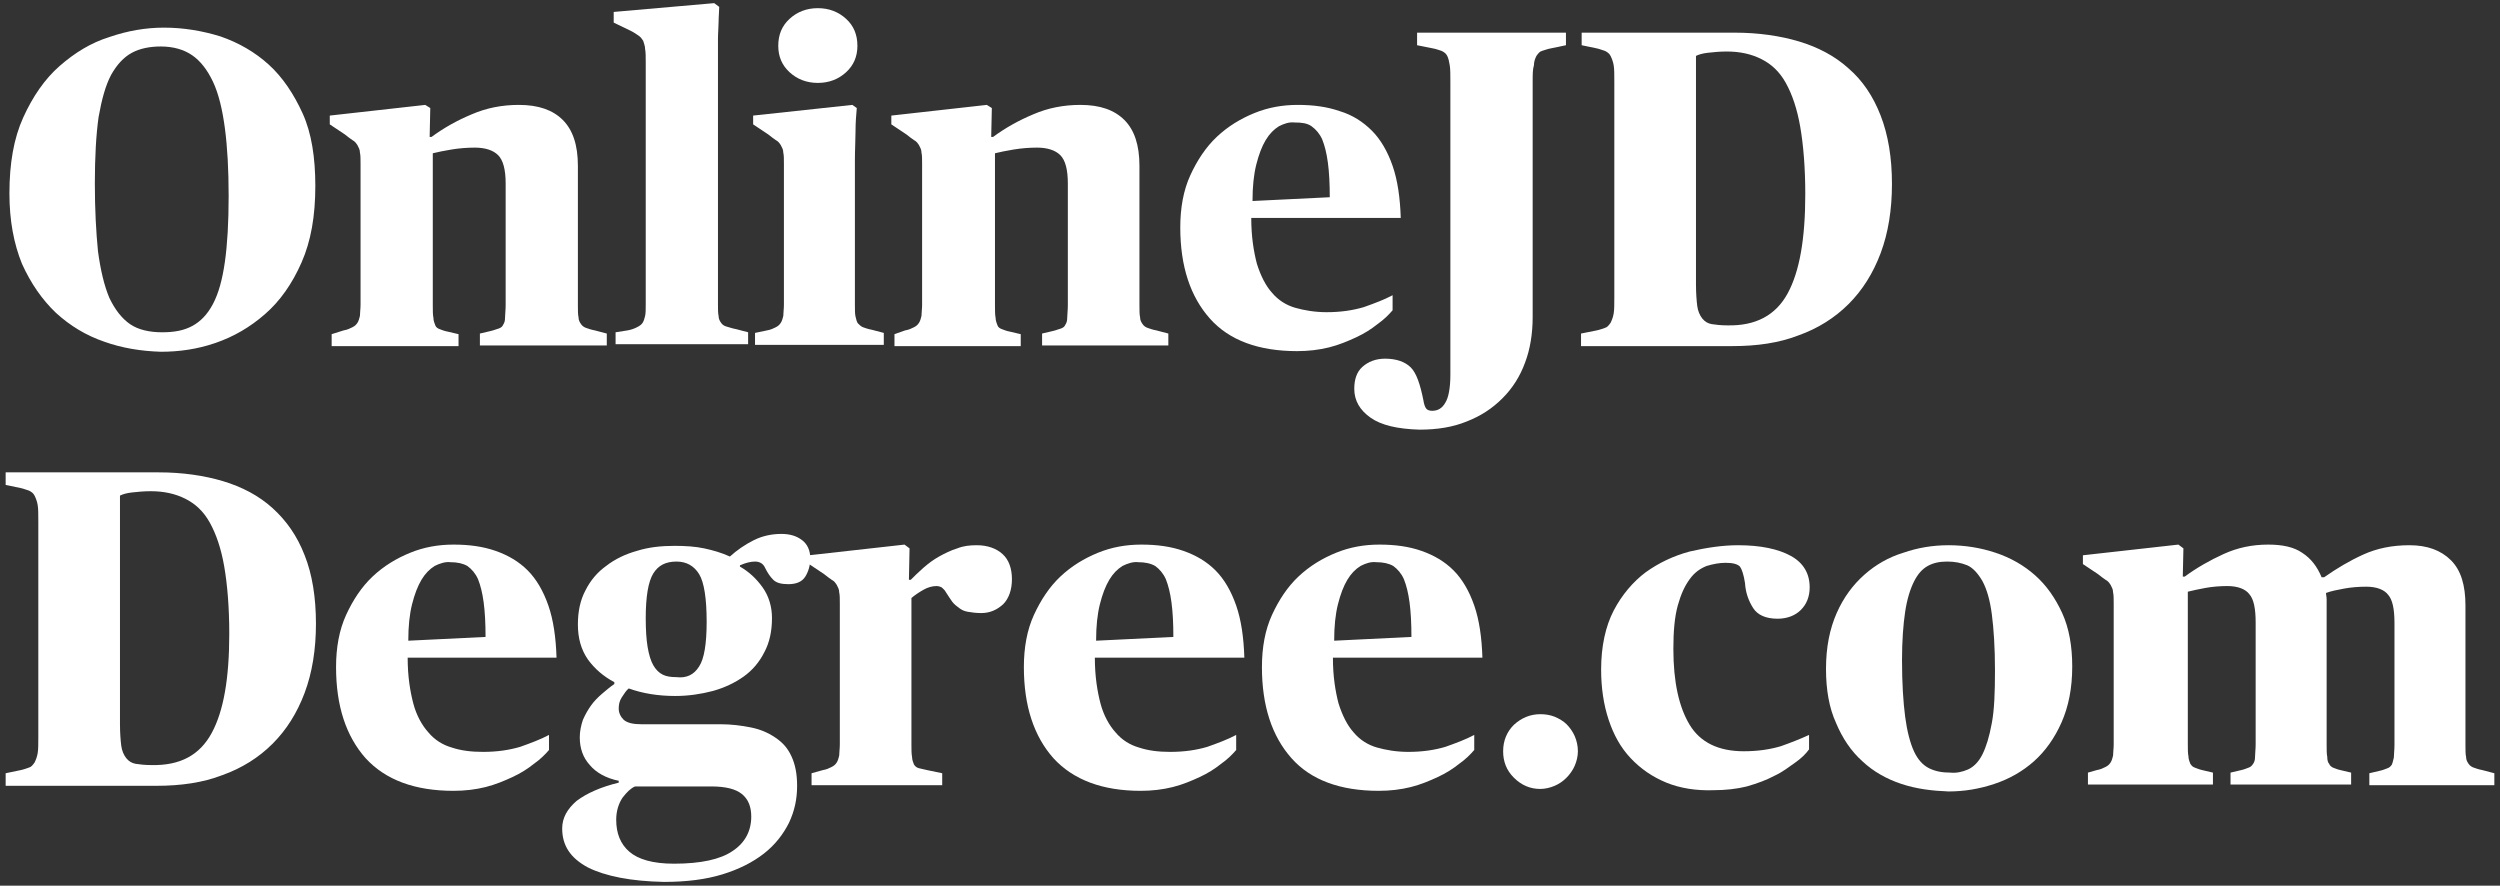<svg width="398" height="141" viewBox="0 0 398 141" xmlns="http://www.w3.org/2000/svg" xmlns:xlink="http://www.w3.org/1999/xlink"><rect x="0" y="0" width="398" height="141" fill="#333333" stroke="none"/><title>logo-white</title><desc>Created with Sketch.</desc><g id="Page-1" stroke="none" stroke-width="1" fill="none" fill-rule="evenodd"><g id="logo-white" fill="#fff" fill-rule="nonzero"><path d="M16.6 54.4C13.7 53.4 11.2 51.9 8.9 49.8 6.7 47.7 4.9 45.1 3.5 42 2.2 38.8 1.5 35.1 1.5 30.8 1.5 26 2.2 22 3.7 18.7 5.2 15.4 7.1 12.6 9.5 10.5 11.9 8.4 14.5 6.8 17.4 5.9 20.3 4.9 23.2 4.4 26.1 4.4 29.2 4.4 32.2 4.9 35.1 5.8 38 6.8 40.6 8.3 42.8 10.3 45 12.3 46.8 15 48.2 18.1 49.6 21.2 50.2 25.1 50.2 29.6 50.2 34.4 49.5 38.4 48 41.8 46.5 45.2 44.6 47.9 42.2 50 39.8 52.1 37.2 53.6 34.3 54.6 31.4 55.6 28.5 56 25.6 56 22.4 55.9 19.4 55.4 16.6 54.4zm14-2.5C31.9 51.2 33 50.1 33.9 48.4 34.8 46.7 35.4 44.5 35.8 41.7 36.2 38.9 36.4 35.4 36.4 31.2 36.4 27 36.2 23.4 35.8 20.4 35.4 17.4 34.8 14.9 33.9 13 33 11.1 31.9 9.7 30.6 8.8 29.3 7.9 27.6 7.4 25.6 7.4 23.9 7.4 22.3 7.7 21 8.4 19.7 9.1 18.6 10.3 17.7 11.9 16.8 13.6 16.2 15.8 15.7 18.6 15.3 21.4 15.1 25 15.1 29.2 15.1 33.4 15.3 37 15.6 40 16 43 16.6 45.5 17.4 47.4 18.3 49.3 19.4 50.7 20.7 51.6 22 52.5 23.8 52.9 25.8 52.9 27.8 52.9 29.3 52.6 30.6 51.9z" id="Shape"/><path d="M54.7 52.6C55.3 52.5 55.7 52.3 56.1 52.1 56.5 51.9 56.7 51.7 56.9 51.4 57.1 51.1 57.2 50.7 57.3 50.3 57.3 49.8 57.4 49.2 57.4 48.5V26.1C57.4 25.3 57.4 24.7 57.3 24.3 57.3 23.8 57.1 23.5 56.9 23.1 56.7 22.8 56.5 22.5 56.1 22.3 55.8 22.1 55.4 21.8 54.9 21.4L52.5 19.8V18.4L67.7 16.7 68.5 17.2 68.4 21.8H68.7C70.6 20.4 72.7 19.2 75.1 18.2 77.4 17.2 79.9 16.7 82.6 16.7 85.7 16.7 88 17.5 89.6 19.1 91.2 20.7 92 23.1 92 26.4V48.6C92 49.4 92 50.1 92.1 50.5 92.1 51 92.3 51.3 92.5 51.6 92.7 51.9 93 52.1 93.3 52.2 93.6 52.3 94.1 52.5 94.7 52.6L96.6 53.1V55H76.4V53.1L78.1 52.7C78.6 52.6 79 52.4 79.4 52.3 79.7 52.2 80 52 80.1 51.7 80.3 51.4 80.4 51.1 80.4 50.6 80.4 50.1 80.5 49.4 80.5 48.6V29.2C80.5 27 80.1 25.5 79.3 24.7 78.5 23.9 77.2 23.5 75.6 23.5 74.4 23.5 73.1 23.6 71.9 23.8 70.7 24 69.7 24.2 68.9 24.4V48.6C68.9 49.5 68.9 50.1 69 50.6 69 51.1 69.2 51.5 69.3 51.8 69.4 52.1 69.7 52.3 70 52.4 70.3 52.5 70.7 52.7 71.3 52.8L73 53.2V55.1H52.8V53.2L54.7 52.6z" id="Path"/><path d="M99.9 52.6C100.5 52.5 101 52.3 101.4 52.1 101.8 51.9 102.1 51.7 102.3 51.4 102.5 51.1 102.6 50.7 102.7 50.3 102.8 49.9 102.8 49.2 102.8 48.5V9.9C102.8 9 102.8 8.3 102.7 7.8 102.7 7.3 102.5 6.9 102.4 6.5 102.2 6.2 102 5.9 101.7 5.7 101.4 5.5 101 5.2 100.4 4.9L97.7 3.6V1.9l16-1.4L114.5 1.1C114.5 1.8 114.4 2.6 114.4 3.5 114.4 4.3 114.3 5.2 114.3 6.2 114.3 7.2 114.3 8.3 114.3 9.5V48.4C114.3 49.2 114.3 49.9 114.4 50.3 114.4 50.8 114.6 51.1 114.8 51.4 115 51.7 115.3 51.9 115.7 52 116.1 52.1 116.6 52.3 117.2 52.4L119.1 52.9V54.8H98V52.9L99.9 52.6z" id="Path"/><path d="M122.1 52.6C122.7 52.5 123.1 52.3 123.5 52.1 123.9 51.9 124.1 51.7 124.3 51.4 124.5 51.1 124.6 50.7 124.7 50.3 124.7 49.8 124.8 49.2 124.8 48.5V26.1C124.8 25.3 124.8 24.7 124.7 24.3 124.7 23.8 124.5 23.5 124.3 23.1 124.1 22.8 123.9 22.5 123.5 22.3 123.2 22.1 122.8 21.8 122.3 21.4L119.9 19.8V18.4L135.7 16.7 136.4 17.2C136.3 18.3 136.2 19.5 136.2 20.9 136.2 22.2 136.1 23.8 136.1 25.5v23C136.1 49.3 136.1 50 136.2 50.4 136.3 50.8 136.4 51.3 136.6 51.5 136.8 51.7 137.1 52 137.4 52.1 137.7 52.2 138.2 52.4 138.8 52.5L140.7 53V54.9H120.2V53L122.1 52.6zM125.7 11.5C124.5 10.4 123.9 9 123.9 7.3 123.9 5.5 124.5 4.1 125.7 3 126.9 1.9 128.4 1.3 130.2 1.3 132 1.3 133.5 1.9 134.7 3 135.9 4.1 136.5 5.5 136.5 7.3 136.5 9 135.9 10.4 134.7 11.5 133.5 12.6 132 13.2 130.2 13.2 128.4 13.2 126.9 12.6 125.7 11.5z" id="Shape"/><path d="M144.1 52.6C144.7 52.5 145.1 52.3 145.5 52.1 145.9 51.9 146.1 51.7 146.3 51.4 146.5 51.1 146.6 50.7 146.7 50.3 146.7 49.8 146.8 49.2 146.8 48.5V26.1C146.8 25.3 146.8 24.7 146.7 24.3 146.7 23.8 146.5 23.5 146.3 23.1 146.1 22.8 145.9 22.5 145.5 22.3 145.2 22.1 144.8 21.8 144.3 21.4L141.9 19.8V18.4L157.1 16.7 157.9 17.2 157.8 21.8H158.1C160 20.4 162.1 19.2 164.5 18.2 166.8 17.2 169.3 16.7 172 16.7 175.1 16.7 177.4 17.5 179 19.1 180.6 20.7 181.4 23.1 181.4 26.4V48.6C181.4 49.4 181.4 50.1 181.5 50.5 181.5 51 181.7 51.3 181.9 51.6 182.1 51.9 182.4 52.1 182.7 52.2 183 52.3 183.5 52.5 184.1 52.6L186 53.1V55H165.9V53.1L167.6 52.7C168.1 52.6 168.5 52.4 168.9 52.3 169.2 52.2 169.5 52 169.6 51.7 169.8 51.4 169.9 51.1 169.9 50.6 169.9 50.1 170 49.4 170 48.6V29.2C170 27 169.6 25.5 168.8 24.7 168 23.9 166.7 23.5 165.1 23.5 163.9 23.5 162.6 23.6 161.4 23.8 160.2 24 159.2 24.2 158.4 24.4V48.6C158.4 49.5 158.4 50.1 158.5 50.6 158.5 51.1 158.7 51.5 158.8 51.8 158.9 52.1 159.2 52.3 159.5 52.4 159.8 52.5 160.2 52.7 160.8 52.8L162.5 53.2V55.1H142.4V53.2L144.1 52.6z" id="Path"/><path d="M192.6 50.7C189.5 47.2 187.9 42.4 187.9 36.2 187.9 33.1 188.4 30.3 189.5 27.9 190.6 25.5 192 23.4 193.7 21.8 195.5 20.1 197.5 18.9 199.7 18 201.9 17.1 204.2 16.7 206.6 16.7 209.1 16.7 211.3 17 213.3 17.7 215.3 18.3 217 19.4 218.4 20.8 219.8 22.2 220.9 24.1 221.7 26.4 222.5 28.7 222.9 31.5 223 34.7H199.2C199.2 37.7 199.6 40.1 200.1 42 200.7 43.9 201.5 45.5 202.5 46.6 203.5 47.8 204.8 48.6 206.2 49 207.6 49.4 209.3 49.7 211.2 49.7 213.5 49.7 215.4 49.4 217.1 48.9 218.8 48.3 220.4 47.7 221.7 47V49.4C221.1 50.1 220.3 50.9 219.3 51.6 218.3 52.4 217.2 53.1 215.9 53.7 214.6 54.3 213.2 54.9 211.6 55.3 210 55.7 208.3 55.9 206.5 55.9 200.4 55.9 195.7 54.2 192.6 50.7zm11-30.6C202.8 20.6 202.1 21.3 201.5 22.3 200.9 23.3 200.4 24.6 2e2 26.2 199.6 27.8 199.4 29.7 199.4 32L211.7 31.4C211.7 29.2 211.6 27.4 211.4 25.9 211.2 24.4 210.9 23.2 210.5 22.2 210.1 21.3 209.5 20.6 208.8 20.1 208.1 19.6 207.2 19.5 206.1 19.5 205.2 19.4 204.4 19.7 203.6 20.1z" id="Shape"/><path d="M218.2 66.5C216.5 65.3 215.6 63.8 215.6 61.9 215.6 60.4 216 59.2 216.9 58.4 217.8 57.6 219 57.1 220.5 57.1 222.3 57.1 223.7 57.6 224.6 58.5 225.5 59.4 226.1 61.2 226.6 63.7 226.7 64.4 226.9 64.9 227.1 65.1 227.3 65.3 227.6 65.4 228 65.4 228.9 65.4 229.6 65 230.1 64.1 230.6 63.3 230.9 61.8 230.9 59.6V13C230.9 11.9 230.9 11 230.8 10.4 230.7 9.8 230.6 9.3 230.4 8.9 230.2 8.5 229.9 8.3 229.5 8.1 229.1 8 228.7 7.8 228.1 7.7l-2.5-.5v-2H249.3v2L246.9 7.7C246.3 7.8 245.9 8 245.5 8.1 245.1 8.2 244.9 8.5 244.6 8.9 244.4 9.3 244.2 9.8 244.2 10.4 244 11 244 11.9 244 13V50.5C244 53.1 243.6 55.6 242.8 57.7 242 59.9 240.8 61.8 239.2 63.4 237.6 65 235.8 66.2 233.5 67.1 231.3 68 228.8 68.4 226 68.4 222.5 68.3 219.9 67.7 218.2 66.5z" id="Path"/><path d="M254.2 52.6C254.7 52.5 255.2 52.3 255.5 52.2 255.9 52.1 256.1 51.8 256.4 51.4 256.6 51 256.8 50.5 256.9 49.9 257 49.3 257 48.4 257 47.3V13C257 11.9 257 11 256.9 10.4 256.8 9.8 256.6 9.3 256.4 8.9 256.2 8.5 255.9 8.3 255.5 8.1 255.1 8 254.7 7.8 254.2 7.7L251.8 7.2v-2H276.2C279.9 5.2 283.4 5.7 286.4 6.6 289.4 7.5 292.1 8.9 294.3 10.9 296.5 12.8 298.2 15.3 299.4 18.4 300.6 21.5 301.2 25.1 301.2 29.3 301.2 33.4 300.6 37.1 299.4 40.3 298.2 43.5 296.5 46.2 294.3 48.4 292.1 50.6 289.4 52.3 286.3 53.4 283.2 54.6 279.7 55.1 275.8 55.1H251.7v-2l2.5-.5zM284.6 46.7C286.5 43.2 287.4 38 287.4 30.9 287.4 26.7 287.1 23.1 286.6 20.2 286.1 17.3 285.3 15 284.3 13.2 283.3 11.4 282 10.2 280.4 9.4 278.8 8.6 277 8.2 274.9 8.2 273.8 8.2 272.8 8.3 271.9 8.4 271 8.5 270.4 8.7 270 8.9V45.3C270 46.7 270.1 47.9 270.2 48.7 270.3 49.5 270.6 50.2 271 50.7 271.4 51.2 271.9 51.5 272.5 51.6 273.1 51.7 274 51.8 275 51.8 279.5 51.9 282.7 50.2 284.6 46.7z" id="Shape"/><path d="M3.3 122.6C3.8 122.5 4.3 122.3 4.6 122.2 5 122.1 5.2 121.8 5.5 121.4 5.7 121 5.9 120.5 6 119.9 6.1 119.3 6.1 118.4 6.1 117.3V83C6.1 81.9 6.1 81 6 80.4 5.9 79.8 5.7 79.3 5.5 78.9 5.3 78.5 5 78.3 4.6 78.1 4.2 78 3.8 77.8 3.3 77.7L.9 77.2v-2H25.3C29 75.2 32.5 75.7 35.5 76.6 38.5 77.5 41.2 78.9 43.4 80.9 45.6 82.9 47.3 85.3 48.5 88.4 49.7 91.4 50.3 95.1 50.3 99.3 50.3 103.4 49.7 107.1 48.5 110.3 47.3 113.5 45.6 116.2 43.4 118.4 41.2 120.6 38.5 122.3 35.4 123.4 32.3 124.6 28.8 125.1 24.9 125.1H.9v-2l2.4-.5zM33.7 116.7C35.6 113.2 36.5 108 36.5 100.9 36.5 96.7 36.2 93.1 35.7 90.2 35.2 87.3 34.4 85 33.4 83.2 32.4 81.4 31.1 80.2 29.5 79.4 27.9 78.6 26.1 78.2 24 78.2 22.9 78.2 21.9 78.3 21 78.4 20.1 78.5 19.5 78.7 19.1 78.9V115.3C19.1 116.7 19.2 117.9 19.3 118.7 19.4 119.5 19.7 120.2 20.1 120.7 20.5 121.2 21 121.5 21.6 121.6 22.2 121.7 23.1 121.8 24.1 121.8 28.7 121.9 31.8 120.2 33.7 116.7z" id="Shape"/><path d="M58.2 120.7C55.1 117.2 53.5 112.4 53.5 106.2 53.5 103.1 54 100.3 55.1 97.9 56.2 95.5 57.6 93.4 59.3 91.8 61.1 90.1 63.1 88.9 65.3 88 67.5 87.1 69.8 86.7 72.2 86.7 74.7 86.7 76.9 87 78.9 87.7 80.9 88.4 82.6 89.4 84 90.8 85.4 92.2 86.5 94.1 87.3 96.4 88.1 98.7 88.5 101.5 88.6 104.7H64.9C64.9 107.7 65.3 110.1 65.8 112 66.3 113.9 67.2 115.5 68.2 116.6 69.2 117.8 70.5 118.6 71.9 119 73.4 119.5 75 119.7 76.9 119.7 79.2 119.7 81.1 119.4 82.8 118.9 84.5 118.3 86.1 117.7 87.4 117V119.4C86.8 120.1 86 120.9 85 121.6 84 122.4 82.9 123.1 81.6 123.7 80.3 124.3 78.9 124.9 77.3 125.3 75.7 125.7 74 125.9 72.2 125.9 66.1 125.9 61.4 124.2 58.2 120.7zM69.2 90.1C68.4 90.6 67.7 91.3 67.1 92.3 66.5 93.3 66 94.6 65.6 96.2 65.2 97.8 65 99.7 65 102L77.3 101.4C77.3 99.2 77.2 97.4 77 95.9 76.8 94.4 76.5 93.2 76.1 92.2 75.7 91.3 75.1 90.6 74.4 90.1 73.7 89.7 72.8 89.5 71.7 89.5 70.9 89.4 70 89.7 69.2 90.1z" id="Shape"/><path d="M93.6 138.1C90.8 136.6 89.5 134.6 89.5 131.9 89.5 130.2 90.3 128.8 91.8 127.5 93.4 126.3 95.6 125.3 98.5 124.6V124.3C96.5 123.9 94.9 123 93.9 121.8 92.8 120.6 92.3 119.1 92.3 117.4 92.3 116.4 92.5 115.5 92.8 114.6 93.2 113.7 93.6 113 94.1 112.3 94.6 111.6 95.2 111 95.9 110.4 96.6 109.8 97.2 109.3 97.8 108.9V108.6C96.1 107.7 94.7 106.5 93.6 105 92.5 103.4 92 101.6 92 99.4 92 97.3 92.4 95.5 93.2 94 94 92.4 95.1 91.1 96.5 90.1 97.9 89 99.6 88.2 101.4 87.7 103.3 87.1 105.3 86.9 107.4 86.9 109.1 86.9 110.7 87 112.1 87.3 113.5 87.6 114.9 88 116.2 88.6 117.3 87.6 118.6 86.7 120 86 121.4 85.3 122.9 85 124.4 85 125.7 85 126.8 85.3 127.7 86 128.5 86.6 129 87.6 129 88.9 129 90 128.7 91 128.2 91.8 127.7 92.6 126.8 93 125.5 93 124.4 93 123.6 92.8 123.1 92.3 122.6 91.8 122.2 91.2 121.8 90.4 121.5 89.7 120.9 89.4 120.2 89.4 119.5 89.4 118.7 89.6 117.8 90V90.2C119.2 91 120.4 92.1 121.4 93.5 122.4 94.9 122.9 96.6 122.9 98.4 122.9 100.5 122.5 102.3 121.7 103.8 120.9 105.4 119.8 106.7 118.4 107.7 117 108.7 115.3 109.5 113.5 110 111.6 110.5 109.6 110.8 107.5 110.8 104.8 110.8 102.3 110.4 100.1 109.6 99.7 109.9 99.4 110.4 99 111 98.6 111.6 98.5 112.2 98.5 112.8 98.5 113.5 98.8 114.1 99.3 114.6 99.9 115.1 100.8 115.3 102.1 115.3H114.7C116.4 115.3 118 115.5 119.5 115.8 121 116.1 122.2 116.6 123.4 117.4 124.6 118.2 125.4 119.1 126 120.4 126.6 121.7 126.9 123.2 126.9 125.1 126.9 127.2 126.5 129.1 125.6 131 124.7 132.8 123.4 134.5 121.6 135.9 119.8 137.3 117.6 138.4 115 139.2 112.4 140 109.3 140.4 105.7 140.4 100.5 140.3 96.4 139.5 93.6 138.1zM116.6 135.5C118.6 134.2 119.6 132.3 119.6 130 119.6 128.4 119.1 127.2 118.1 126.4 117.1 125.6 115.5 125.2 113.2 125.2H101.1C100.4 125.5 99.8 126.1 99.1 127 98.5 127.9 98.1 129.1 98.1 130.5 98.1 132.7 98.8 134.4 100.2 135.6 101.6 136.8 103.9 137.5 107.3 137.5 111.6 137.5 114.7 136.8 116.6 135.5zM111.3 106.1C112.1 104.9 112.5 102.5 112.5 99 112.5 95.3 112.1 92.7 111.3 91.4 110.5 90.1 109.3 89.4 107.7 89.4 106 89.4 104.8 90 104 91.3 103.2 92.6 102.8 95 102.8 98.4 102.8 100.3 102.9 101.8 103.1 103 103.3 104.2 103.6 105.2 104 105.9 104.4 106.6 104.9 107.1 105.5 107.4 106.1 107.7 106.8 107.8 107.7 107.8 109.3 108 110.5 107.4 111.3 106.1z" id="Shape"/><path d="M131 122.6C131.6 122.5 132 122.3 132.4 122.1 132.8 121.9 133 121.7 133.2 121.4 133.4 121.1 133.5 120.7 133.6 120.3 133.6 119.8 133.7 119.2 133.7 118.5V96.1C133.7 95.3 133.7 94.7 133.6 94.3 133.6 93.8 133.4 93.5 133.2 93.1 133 92.8 132.8 92.5 132.4 92.3 132.1 92.1 131.7 91.8 131.2 91.4L128.8 89.8V88.4L144 86.7 144.8 87.3 144.7 92.3H145C145.6 91.7 146.2 91.1 147 90.4 147.8 89.7 148.6 89.1 149.5 88.6 150.4 88.1 151.4 87.6 152.4 87.3 153.4 86.9 154.4 86.8 155.5 86.8 157.2 86.8 158.6 87.3 159.6 88.2 160.6 89.1 161.1 90.5 161.1 92.2 161.1 93.9 160.6 95.3 159.7 96.2 158.7 97.1 157.6 97.6 156.2 97.6 155.4 97.6 154.7 97.5 154.1 97.4 153.5 97.3 153.1 97.1 152.7 96.8 152.3 96.5 151.9 96.2 151.6 95.8 151.3 95.4 151 94.9 150.6 94.3 150.4 93.9 150.1 93.7 149.9 93.5 149.7 93.4 149.4 93.3 149.1 93.3 148.4 93.3 147.7 93.5 147 93.9 146.3 94.3 145.7 94.7 145.1 95.2V118.5C145.1 119.4 145.1 120 145.2 120.5 145.2 121 145.4 121.4 145.5 121.7 145.7 122 145.9 122.2 146.3 122.3 146.7 122.4 147.1 122.5 147.6 122.6L150 123.1V125H129.2V123.1L131 122.6z" id="Path"/><path d="M167.7 120.7C164.6 117.2 163 112.4 163 106.2 163 103.1 163.5 100.3 164.6 97.9 165.7 95.5 167.1 93.4 168.8 91.8 170.6 90.1 172.6 88.9 174.8 88 177 87.1 179.3 86.7 181.7 86.7 184.2 86.7 186.4 87 188.4 87.7 190.4 88.4 192.1 89.4 193.5 90.8 194.9 92.2 196 94.1 196.8 96.4 197.6 98.7 198 101.5 198.1 104.7H174.3C174.3 107.7 174.7 110.1 175.2 112 175.7 113.9 176.6 115.5 177.6 116.6 178.6 117.8 179.9 118.6 181.3 119 182.8 119.5 184.4 119.7 186.3 119.7 188.6 119.7 190.5 119.4 192.2 118.9 193.9 118.3 195.5 117.7 196.8 117V119.4C196.2 120.1 195.4 120.9 194.4 121.6 193.4 122.4 192.3 123.1 191 123.7 189.7 124.3 188.3 124.9 186.7 125.3 185.1 125.7 183.4 125.9 181.6 125.9 175.6 125.9 170.9 124.2 167.7 120.7zM178.7 90.1C177.9 90.6 177.2 91.3 176.6 92.3 176 93.3 175.5 94.6 175.1 96.2 174.7 97.8 174.5 99.7 174.5 102L186.8 101.4C186.8 99.2 186.7 97.4 186.5 95.9 186.3 94.4 186 93.2 185.6 92.2 185.2 91.3 184.6 90.6 183.9 90.1 183.2 89.7 182.3 89.5 181.2 89.5 180.4 89.4 179.5 89.7 178.7 90.1z" id="Shape"/><path d="M205.6 120.7C202.5 117.2 200.9 112.4 200.9 106.2 200.9 103.1 201.4 100.3 202.5 97.9 203.6 95.5 205 93.4 206.7 91.8 208.5 90.1 210.5 88.9 212.7 88 214.9 87.1 217.2 86.7 219.6 86.7 222.1 86.7 224.3 87 226.3 87.7 228.3 88.4 230 89.4 231.4 90.8 232.8 92.2 233.9 94.1 234.7 96.4 235.5 98.7 235.9 101.5 236 104.7H212.2C212.2 107.7 212.6 110.1 213.1 112 213.7 113.9 214.5 115.5 215.5 116.6 216.5 117.8 217.8 118.6 219.2 119 220.6 119.4 222.3 119.7 224.2 119.7 226.5 119.7 228.4 119.4 230.1 118.9 231.8 118.3 233.4 117.7 234.7 117V119.4C234.1 120.1 233.3 120.9 232.3 121.6 231.3 122.4 230.2 123.1 228.9 123.7 227.6 124.3 226.2 124.9 224.6 125.3 223 125.7 221.3 125.9 219.5 125.9 213.4 125.9 208.7 124.2 205.6 120.7zM216.6 90.1C215.8 90.6 215.1 91.3 214.5 92.3 213.9 93.3 213.4 94.6 213 96.2 212.6 97.8 212.4 99.7 212.4 102L224.7 101.4C224.7 99.2 224.6 97.4 224.4 95.9 224.2 94.4 223.9 93.2 223.5 92.2 223.1 91.3 222.5 90.6 221.8 90.1 221.1 89.7 220.2 89.5 219.1 89.5 218.2 89.4 217.4 89.7 216.6 90.1z" id="Shape"/><path d="M241 123.8C239.8 122.6 239.3 121.2 239.3 119.6 239.3 117.9 239.9 116.5 241 115.4 242.2 114.3 243.6 113.7 245.2 113.7 246 113.7 246.7 113.8 247.5 114.1 248.2 114.4 248.9 114.8 249.4 115.3 249.9 115.8 250.4 116.5 250.7 117.2 251 117.9 251.2 118.7 251.2 119.6 251.2 120.4 251 121.2 250.7 121.9 250.4 122.6 249.9 123.3 249.4 123.8 248.8 124.4 248.2 124.8 247.5 125.1 246.8 125.4 246 125.6 245.2 125.6 243.6 125.6 242.2 125 241 123.8z" id="Path"/><path d="M265.3 124.6C263.1 123.7 261.2 122.4 259.6 120.7 258 119 256.9 117 256.1 114.6 255.3 112.2 254.9 109.5 254.9 106.6 254.9 102.9 255.6 99.7 256.9 97.2 258.2 94.7 260 92.6 262 91.1 264.1 89.6 266.4 88.5 269 87.8 271.6 87.2 274.2 86.8 276.7 86.8 280.3 86.8 283.1 87.4 285.1 88.5 287.1 89.6 288.1 91.3 288.1 93.5 288.1 95 287.6 96.2 286.7 97.1 285.8 98 284.5 98.5 283 98.5 281.1 98.5 279.8 97.9 279.1 96.8 278.4 95.7 277.9 94.4 277.8 92.8 277.6 91.5 277.3 90.6 277 90.2 276.6 89.8 275.9 89.6 274.7 89.6c-1 0-2 .2-3 .5C270.7 90.5 269.8 91.1 269 92.2 268.2 93.3 267.6 94.6 267.1 96.4 266.6 98.2 266.4 100.5 266.4 103.3 266.4 108.6 267.3 112.6 269 115.4 270.7 118.2 273.6 119.6 277.6 119.6 279.9 119.6 281.8 119.3 283.5 118.8 285.2 118.2 286.7 117.6 288 117V119.3C287.5 120 286.8 120.7 285.8 121.4 284.8 122.1 283.8 122.9 282.5 123.5 281.2 124.2 279.8 124.7 278.1 125.2 276.5 125.6 274.7 125.8 272.8 125.8 270.1 125.9 267.5 125.5 265.3 124.6z" id="Path"/><path d="M302.7 124.8C300.3 124 298.2 122.8 296.5 121.2 294.7 119.6 293.3 117.5 292.3 115.1 291.2 112.7 290.7 109.8 290.7 106.5 290.7 103 291.3 100.1 292.4 97.6 293.5 95.1 295 93.1 296.8 91.5 298.6 89.9 300.7 88.7 303 88 305.3 87.2 307.7 86.8 310.2 86.8 312.8 86.8 315.3 87.2 317.7 88 320.1 88.8 322.2 90 324 91.6 325.8 93.2 327.2 95.2 328.3 97.6 329.4 1e2 329.9 102.9 329.9 106.1 329.9 109.6 329.3 112.5 328.2 115 327.1 117.5 325.6 119.6 323.8 121.2 322 122.8 319.9 124 317.5 124.8 315.1 125.6 312.7 126 310.2 126 307.6 125.9 305.1 125.6 302.7 124.8zM313.3 122.5C314.2 122.1 315 121.3 315.6 120.1 316.2 118.9 316.7 117.3 317.1 115.1 317.5 113 317.6 110.2 317.6 106.7 317.6 103.1 317.4 100.1 317.1 97.8 316.8 95.5 316.3 93.8 315.6 92.5 314.9 91.3 314.1 90.4 313.2 90 312.2 89.6 311.2 89.4 310 89.4 308.8 89.4 307.8 89.6 306.9 90.1 306 90.6 305.3 91.4 304.7 92.6 304.1 93.8 303.6 95.4 303.3 97.4 303 99.4 302.8 102 302.8 105.1 302.8 108.8 303 111.8 303.3 114.1 303.6 116.4 304.1 118.3 304.7 119.6 305.3 120.9 306.1 121.8 307.1 122.3 308.1 122.8 309.2 123 310.5 123 311.4 123.1 312.4 122.9 313.3 122.5z" id="Shape"/><path d="M333.8 122.6C334.4 122.5 334.8 122.3 335.2 122.1 335.6 121.9 335.8 121.7 336 121.4 336.2 121.1 336.3 120.7 336.4 120.3 336.4 119.8 336.5 119.2 336.5 118.5V96.1C336.5 95.3 336.5 94.7 336.4 94.3 336.4 93.8 336.2 93.5 336 93.1 335.8 92.8 335.6 92.5 335.2 92.3 334.9 92.1 334.5 91.8 334 91.4L331.6 89.8V88.4L346.8 86.7 347.6 87.3 347.5 91.8H347.8C349.7 90.4 351.8 89.2 354 88.2 356.2 87.2 358.5 86.7 361.1 86.7 363.4 86.7 365.2 87.1 366.5 88 367.9 88.9 368.9 90.2 369.6 91.9H370C372 90.5 374 89.3 376.2 88.3 378.4 87.3 380.8 86.8 383.6 86.8 386.4 86.8 388.6 87.6 390.2 89.2 391.8 90.8 392.5 93.2 392.5 96.4V118.6C392.5 119.4 392.5 120.1 392.6 120.5 392.6 121 392.8 121.3 393 121.6 393.2 121.9 393.5 122.1 393.8 122.2 394.1 122.3 394.6 122.5 395.2 122.6L397.1 123.1V125H377.2V123.1L378.9 122.7C379.4 122.6 379.8 122.4 380.1 122.3 380.4 122.2 380.6 122 380.8 121.7 380.9 121.4 381 121.1 381.1 120.6 381.1 120.1 381.2 119.4 381.2 118.6V99.2C381.2 97 380.9 95.5 380.2 94.7 379.6 93.9 378.4 93.4 376.7 93.4 375.5 93.4 374.3 93.5 373.2 93.7 372.1 93.9 371.1 94.1 370.3 94.4 370.3 94.7 370.4 95 370.4 95.4 370.4 95.8 370.4 96.3 370.4 96.8V118.5C370.4 119.4 370.4 120 370.5 120.5 370.5 121 370.6 121.4 370.8 121.6 370.9 121.9 371.2 122.1 371.4 122.2 371.7 122.3 372.1 122.5 372.6 122.6L374.3 123V124.9H355.1V123L356.8 122.6C357.3 122.5 357.7 122.3 358 122.2 358.3 122.1 358.5 121.9 358.7 121.6 358.9 121.3 359 121 359 120.5 359 120 359.1 119.3 359.1 118.5V99.1C359.1 96.9 358.8 95.4 358.1 94.6 357.5 93.8 356.3 93.3 354.6 93.3 353.4 93.3 352.2 93.4 351.1 93.6 350 93.8 349.1 94 348.3 94.2V118.4C348.3 119.3 348.3 119.9 348.4 120.4 348.4 120.9 348.6 121.3 348.7 121.6 348.9 121.9 349.1 122.1 349.4 122.2 349.7 122.3 350.1 122.5 350.6 122.6L352.3 123V124.9H332.4V123L333.8 122.6z" id="Path"/></g></g></svg>